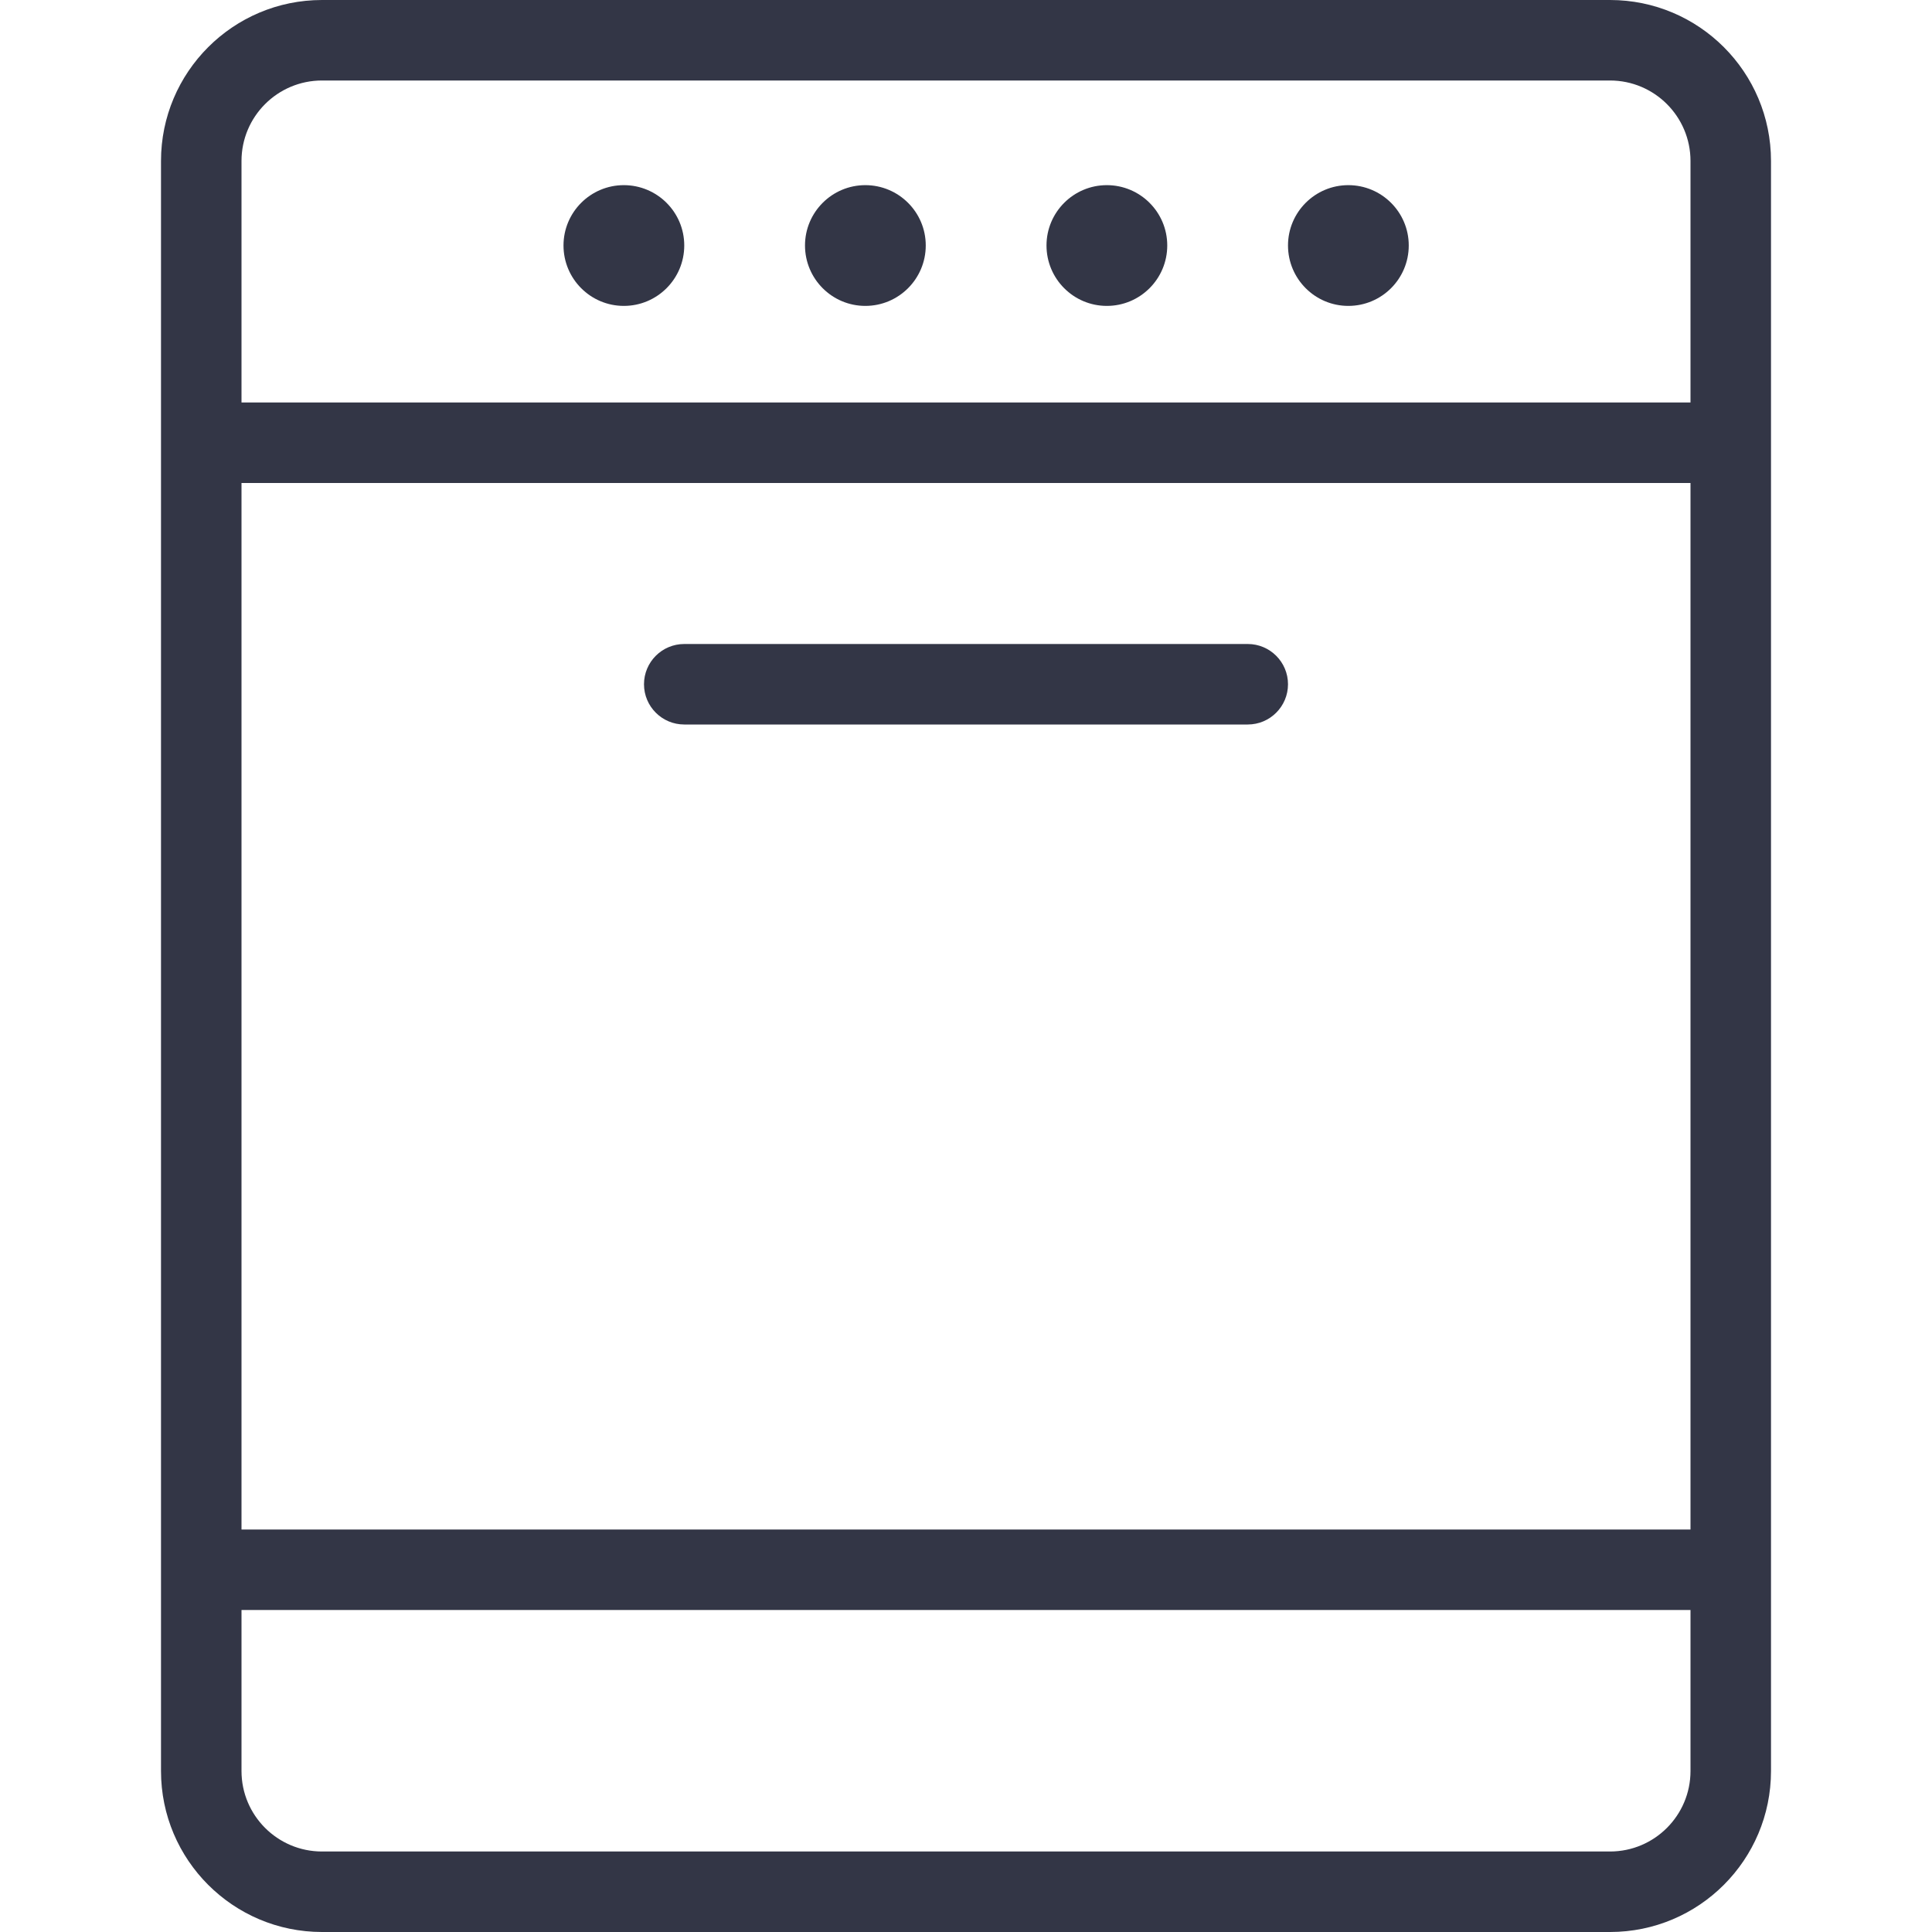 <svg width="18" height="18" viewBox="0 0 18 18" fill="none" xmlns="http://www.w3.org/2000/svg">
<path fill-rule="evenodd" clip-rule="evenodd" d="M3 0.75H15C15.414 0.75 15.75 1.086 15.75 1.5V3.75H2.25V1.5C2.25 1.086 2.586 0.75 3 0.75ZM1.5 4.5V3.75V1.5C1.5 0.672 2.172 0 3 0H15C15.829 0 16.5 0.672 16.5 1.5V3.75V4.5V14.25V15V16.5C16.5 17.328 15.829 18 15 18H3C2.172 18 1.5 17.328 1.5 16.5V15V14.25V4.5ZM15.75 4.5V14.25H2.25V4.5H15.75ZM15.75 15V16.5C15.75 16.914 15.414 17.25 15 17.25H3C2.586 17.25 2.25 16.914 2.25 16.5V15H15.75ZM6 6.375C6 6.168 6.168 6 6.375 6H11.625C11.832 6 12 6.168 12 6.375C12 6.582 11.832 6.75 11.625 6.75H6.375C6.168 6.75 6 6.582 6 6.375ZM13.125 2.287C13.125 2.598 12.873 2.85 12.562 2.85C12.252 2.85 12 2.598 12 2.287C12 1.977 12.252 1.725 12.562 1.725C12.873 1.725 13.125 1.977 13.125 2.287ZM10.312 2.85C10.623 2.85 10.875 2.598 10.875 2.287C10.875 1.977 10.623 1.725 10.312 1.725C10.002 1.725 9.75 1.977 9.75 2.287C9.75 2.598 10.002 2.85 10.312 2.85ZM8.625 2.287C8.625 2.598 8.373 2.85 8.062 2.85C7.752 2.85 7.5 2.598 7.5 2.287C7.5 1.977 7.752 1.725 8.062 1.725C8.373 1.725 8.625 1.977 8.625 2.287ZM5.812 2.85C6.123 2.85 6.375 2.598 6.375 2.287C6.375 1.977 6.123 1.725 5.812 1.725C5.502 1.725 5.25 1.977 5.25 2.287C5.25 2.598 5.502 2.85 5.812 2.85Z" fill="#333646"/>
</svg>
